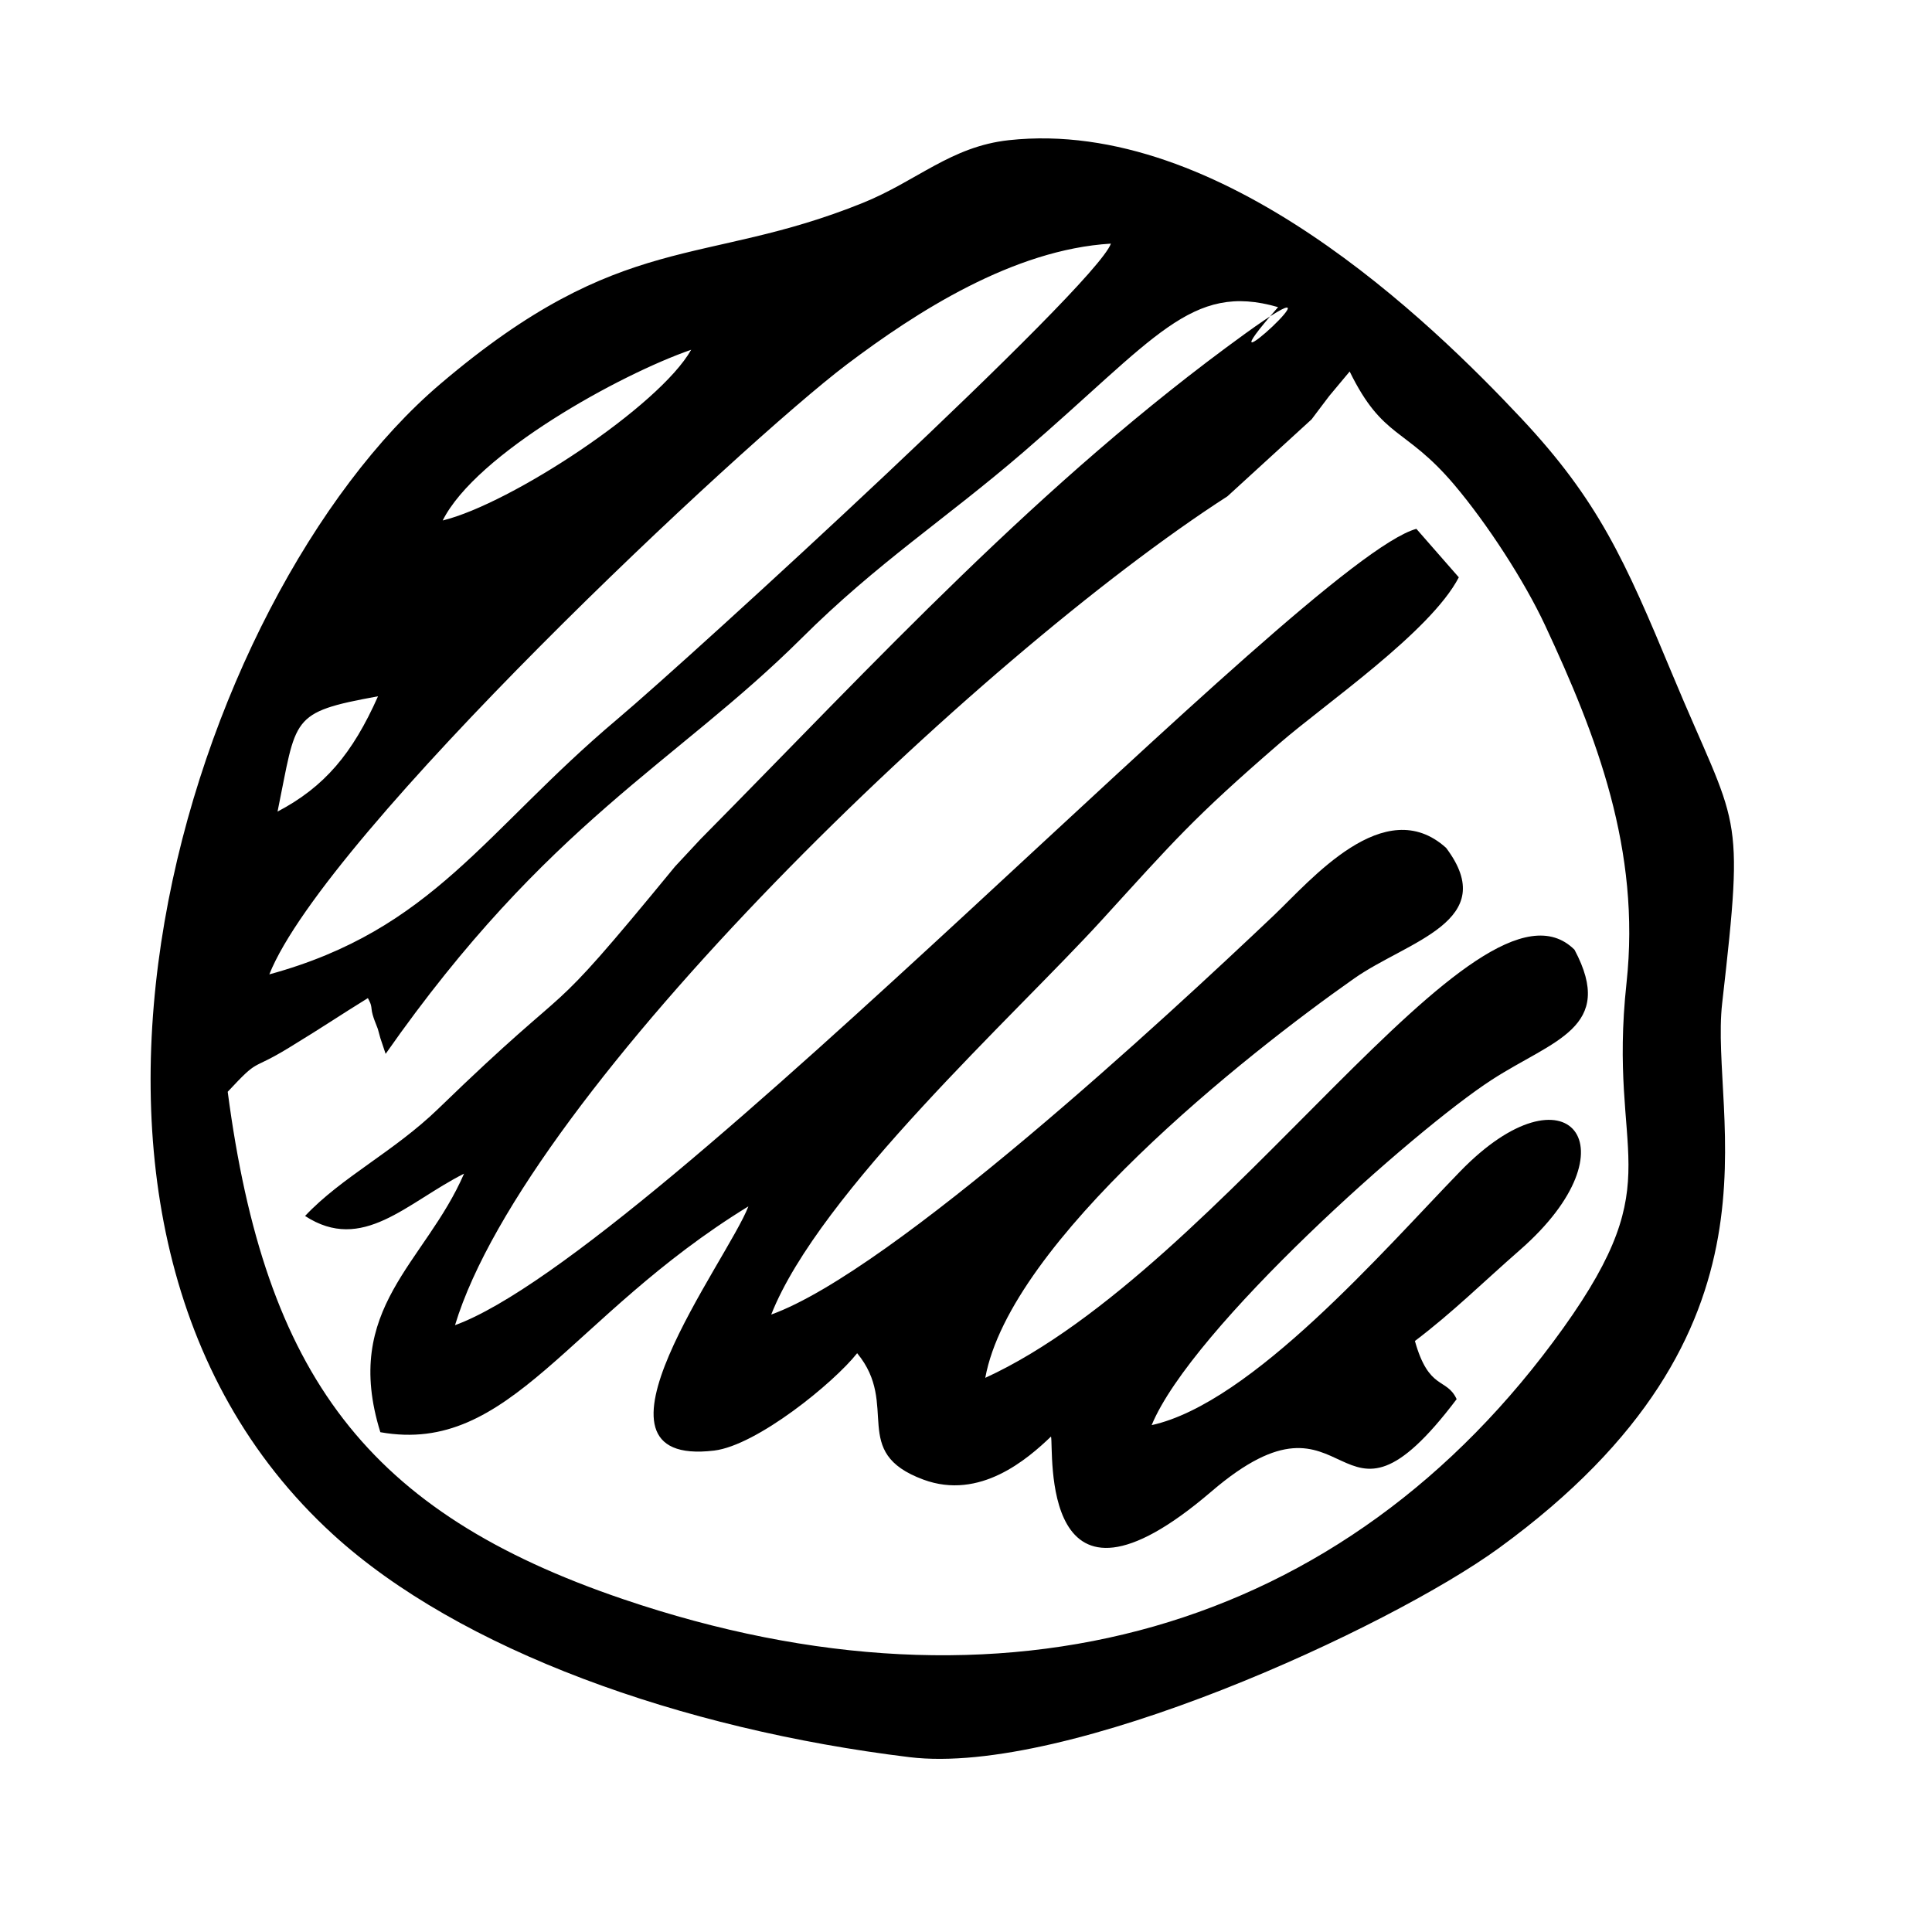 <?xml version="1.0" encoding="UTF-8"?>
<!-- Uploaded to: SVG Repo, www.svgrepo.com, Generator: SVG Repo Mixer Tools -->
<svg fill="#000000" width="800px" height="800px" version="1.1" viewBox="144 144 512 512" xmlns="http://www.w3.org/2000/svg">
 <path d="m217.55 359.08c5.156-25.031 3.074-26.262 26.629-30.555-6.785 15.254-14.203 24.012-26.629 30.555zm43.766-77.148c8.914-17.742 47.008-38.719 65.852-45.242-8.422 14.938-47.754 40.812-65.852 45.242zm-36.477 184.31c15.242 9.926 26.848-3.473 42.141-11.215-10.293 23.793-32.422 35.586-22.184 68.52 34.562 6.168 49.867-30.617 97.539-59.852-5.516 14.359-47.535 69.324-9.086 64.723 11.324-1.359 31.715-17.961 37.906-25.805 11.395 13.754-2.113 26.242 17.555 33.5 14.977 5.535 27.59-5.453 33.82-11.414 0.785 3.312-3.519 53.992 42.488 14.578 38.074-32.629 32.133 19.043 65.008-24.488-2.656-5.773-7.348-2.172-11.059-15.41 10.008-7.578 17.902-15.434 27.887-24.168 31.07-27.203 12.496-50.055-15.926-20.746-20.191 20.809-55.18 61.352-81.73 67.211 10.602-25.676 69.711-78.309 90.172-91.539 16.184-10.484 32.918-13.715 21.887-34.453-25.438-25.238-92.41 84.23-156.15 113.46 6.625-36.27 69.055-85.688 97.816-105.88 14.062-9.867 38.926-15.133 24.309-34.574-16.344-14.746-35.922 8.656-45.66 17.902-28.402 26.965-101.02 94.156-133.19 105.78 12.773-32.379 64.652-79.391 87.523-104.46 19.18-21.016 24.168-27.016 47.199-46.93 12.078-10.465 39.977-29.535 47.496-43.984l-11.246-12.852c-29.477 8.113-201.96 191.79-254.77 211.04 18.844-62.242 138.79-177.2 204.7-219.66l22.305-20.398c0.922-1.199 3.848-5.148 4.711-6.238l5.375-6.438c8.848 18.031 14.668 14.617 27.691 29.98 8.727 10.305 18.605 25.508 24.109 37.309 13.637 29.219 25.379 59.555 21.57 94.742-5.039 46.582 12.02 51.254-16.809 91.527-57.809 80.758-148.36 105.99-249.02 71.812-67.953-23.066-94.98-59.414-104.87-134.49 8.637-9.273 5.723-5.258 16.164-11.633 10.137-6.188 12.852-8.172 20.984-13.191 0.457 0.902 0.863 1.516 0.973 2.867 0.148 1.855 1.449 4.602 1.668 5.316 0.129 0.426 0.535 2.004 0.664 2.418l1.398 4.176c42.973-61.41 76.879-76.969 110.24-110.16 20.203-20.102 38.082-31.488 58.781-49.32 35-30.16 44.43-45.113 67.488-38.41-23.781 27.074 22.691-15.699-8.785 7.07-54.309 39.285-97.914 87.035-144.25 133.89l-6.773 7.269c-37.109 45.215-23.375 26.035-62.777 64.227-11.703 11.344-25.586 18.09-35.266 28.383zm-9.473-64.016c14.828-37.191 125.54-140.86 153.01-161.62 18.445-13.926 44.133-30.496 70.027-32.043-4.195 11.535-110.81 109.16-130.89 126.09-35.098 29.582-48.684 55.695-92.145 67.566zm385.03 7.606c6.031-52.859 4.203-45.262-13.27-87.273-12.555-30.168-19.559-45.949-40.047-67.777-23.703-25.23-79.398-79.746-135.7-73.637-15.41 1.676-24.348 10.809-38.719 16.621-42.598 17.219-63.629 6.852-111.98 47.992-66.34 56.43-119.06 222.06-28.434 304.88 33.5 30.617 92.203 51.641 152.77 59.027 41.902 5.109 127.26-34.344 156.2-55.398 79.469-57.82 55.688-113.9 59.18-144.43z" fill-rule="evenodd"/>
</svg>